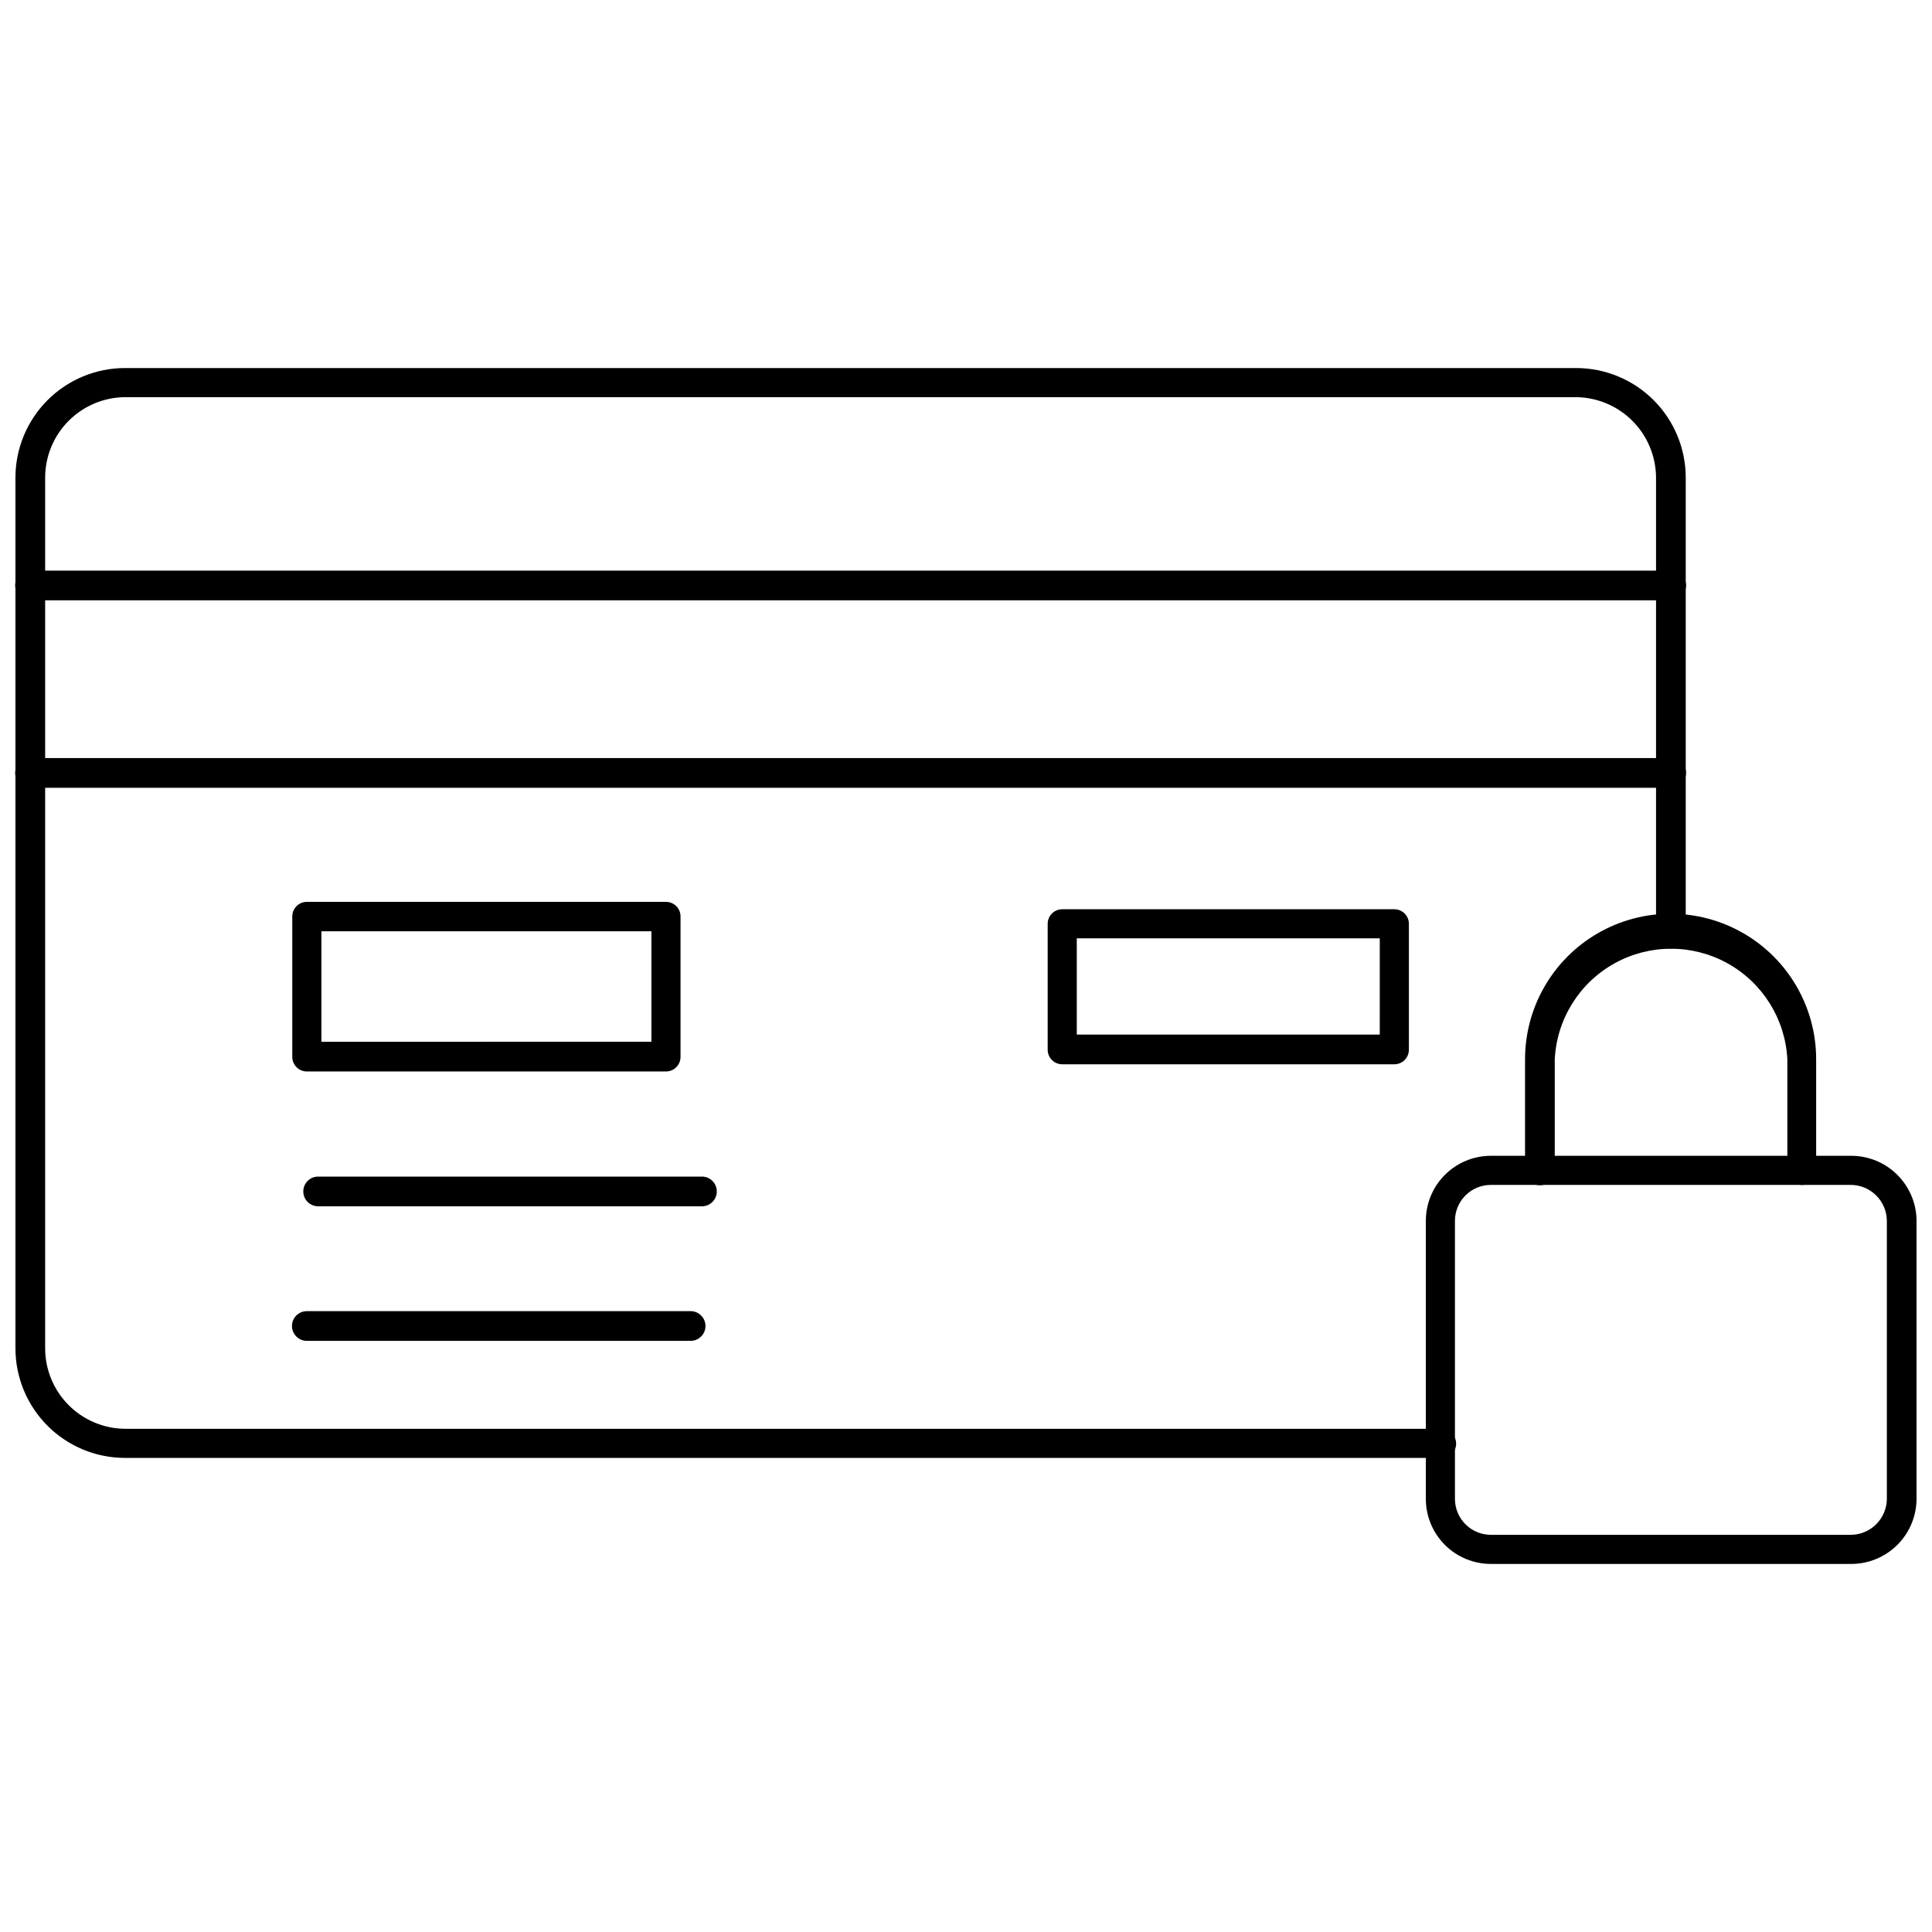 <?xml version="1.0" encoding="UTF-8"?>
<!-- Uploaded to: ICON Repo, www.svgrepo.com, Generator: ICON Repo Mixer Tools -->
<svg width="800px" height="800px" version="1.1" viewBox="144 144 512 512" xmlns="http://www.w3.org/2000/svg">
 <defs>
  <clipPath id="d">
   <path d="m521 450h130.9v109h-130.9z"/>
  </clipPath>
  <clipPath id="c">
   <path d="m148.09 241h442.91v290h-442.91z"/>
  </clipPath>
  <clipPath id="b">
   <path d="m148.09 295h442.91v9h-442.91z"/>
  </clipPath>
  <clipPath id="a">
   <path d="m148.09 344h442.91v9h-442.91z"/>
  </clipPath>
 </defs>
 <g clip-path="url(#d)">
  <path d="m634.59 558.46h-95.488c-4.574 0-8.957-1.816-12.191-5.047-3.234-3.234-5.047-7.621-5.047-12.191v-73.684c0-4.57 1.812-8.957 5.047-12.188 3.234-3.234 7.617-5.051 12.191-5.051h95.488c4.578 0 8.973 1.812 12.219 5.043 3.242 3.231 5.078 7.617 5.098 12.195v73.684c-0.02 4.578-1.855 8.965-5.098 12.195-3.246 3.231-7.641 5.043-12.219 5.043zm-95.488-100.45c-5.262 0-9.527 4.266-9.527 9.523v73.684c0 2.527 1.004 4.949 2.793 6.734 1.785 1.789 4.207 2.789 6.734 2.789h95.488c5.211-0.082 9.402-4.312 9.445-9.523v-73.684c-0.043-5.273-4.332-9.523-9.605-9.523z"/>
 </g>
 <path d="m621.52 458.02c-2.129 0-3.856-1.727-3.856-3.859v-29.441c-0.539-10.641-6.527-20.25-15.844-25.422-9.312-5.168-20.637-5.168-29.953 0-9.316 5.172-15.305 14.781-15.84 25.422v29.441c0 2.176-1.762 3.938-3.938 3.938-2.172 0-3.938-1.762-3.938-3.938v-29.441c0-13.777 7.356-26.512 19.289-33.402s26.637-6.891 38.57 0c11.938 6.891 19.289 19.625 19.289 33.402v29.441c0 2.102-1.68 3.816-3.781 3.859z"/>
 <g clip-path="url(#c)">
  <path d="m525.95 530.36h-348.81c-7.703 0-15.09-3.059-20.539-8.508-5.449-5.449-8.508-12.836-8.508-20.539v-230.73c0-7.703 3.059-15.094 8.508-20.539 5.449-5.449 12.836-8.508 20.539-8.508h384.55c7.703 0 15.09 3.059 20.539 8.508 5.445 5.445 8.508 12.836 8.508 20.539v120.84c0 2.176-1.762 3.938-3.938 3.938-2.172 0-3.934-1.762-3.934-3.938v-120.84c-0.023-5.652-2.277-11.066-6.273-15.062-3.996-3.996-9.41-6.25-15.062-6.269h-384.39c-5.629 0.039-11.016 2.309-14.98 6.305-3.969 3.996-6.195 9.398-6.195 15.027v230.73c0 5.644 2.238 11.059 6.223 15.055 3.984 4 9.387 6.258 15.031 6.277h348.73c2.176 0 3.938 1.762 3.938 3.938 0 2.172-1.762 3.934-3.938 3.934z"/>
 </g>
 <g clip-path="url(#b)">
  <path d="m586.88 303.09h-434.93c-2.172 0-3.934-1.762-3.934-3.938 0-2.172 1.762-3.934 3.934-3.934h434.93c2.176 0 3.938 1.762 3.938 3.934 0 2.176-1.762 3.938-3.938 3.938z"/>
 </g>
 <g clip-path="url(#a)">
  <path d="m586.88 352.77h-434.93c-2.172 0-3.934-1.762-3.934-3.934 0-2.176 1.762-3.938 3.934-3.938h434.93c2.176 0 3.938 1.762 3.938 3.938 0 2.172-1.762 3.934-3.938 3.934z"/>
 </g>
 <path d="m320.49 427.95h-95.176c-2.129 0-3.856-1.727-3.856-3.859v-37.156c-0.02-1.035 0.375-2.035 1.102-2.777 0.727-0.742 1.719-1.156 2.754-1.156h95.176c1.035 0 2.027 0.414 2.754 1.156 0.727 0.742 1.125 1.742 1.102 2.777v37.156c0 2.133-1.727 3.859-3.856 3.859zm-91.316-7.871 87.457-0.004v-29.281h-87.457z"/>
 <path d="m513.51 426.05h-88.008c-1.035 0-2.031-0.418-2.754-1.156-0.727-0.742-1.125-1.742-1.102-2.781v-33.297c0-2.129 1.727-3.856 3.856-3.856h88.008c2.133 0 3.859 1.727 3.859 3.856v33.297c0.02 1.039-0.375 2.039-1.102 2.781-0.727 0.738-1.719 1.156-2.758 1.156zm-84.152-7.871h80.293l0.004-25.508h-80.297z"/>
 <path d="m330.02 463.68h-101.71c-2.172 0-3.934-1.762-3.934-3.938 0-2.172 1.762-3.934 3.934-3.934h101.71c2.176 0 3.938 1.762 3.938 3.934 0 2.176-1.762 3.938-3.938 3.938z"/>
 <path d="m327.02 499.34h-101.71c-2.172 0-3.934-1.762-3.934-3.938 0-2.172 1.762-3.934 3.934-3.934h101.71c2.176 0 3.938 1.762 3.938 3.934 0 2.176-1.762 3.938-3.938 3.938z"/>
</svg>